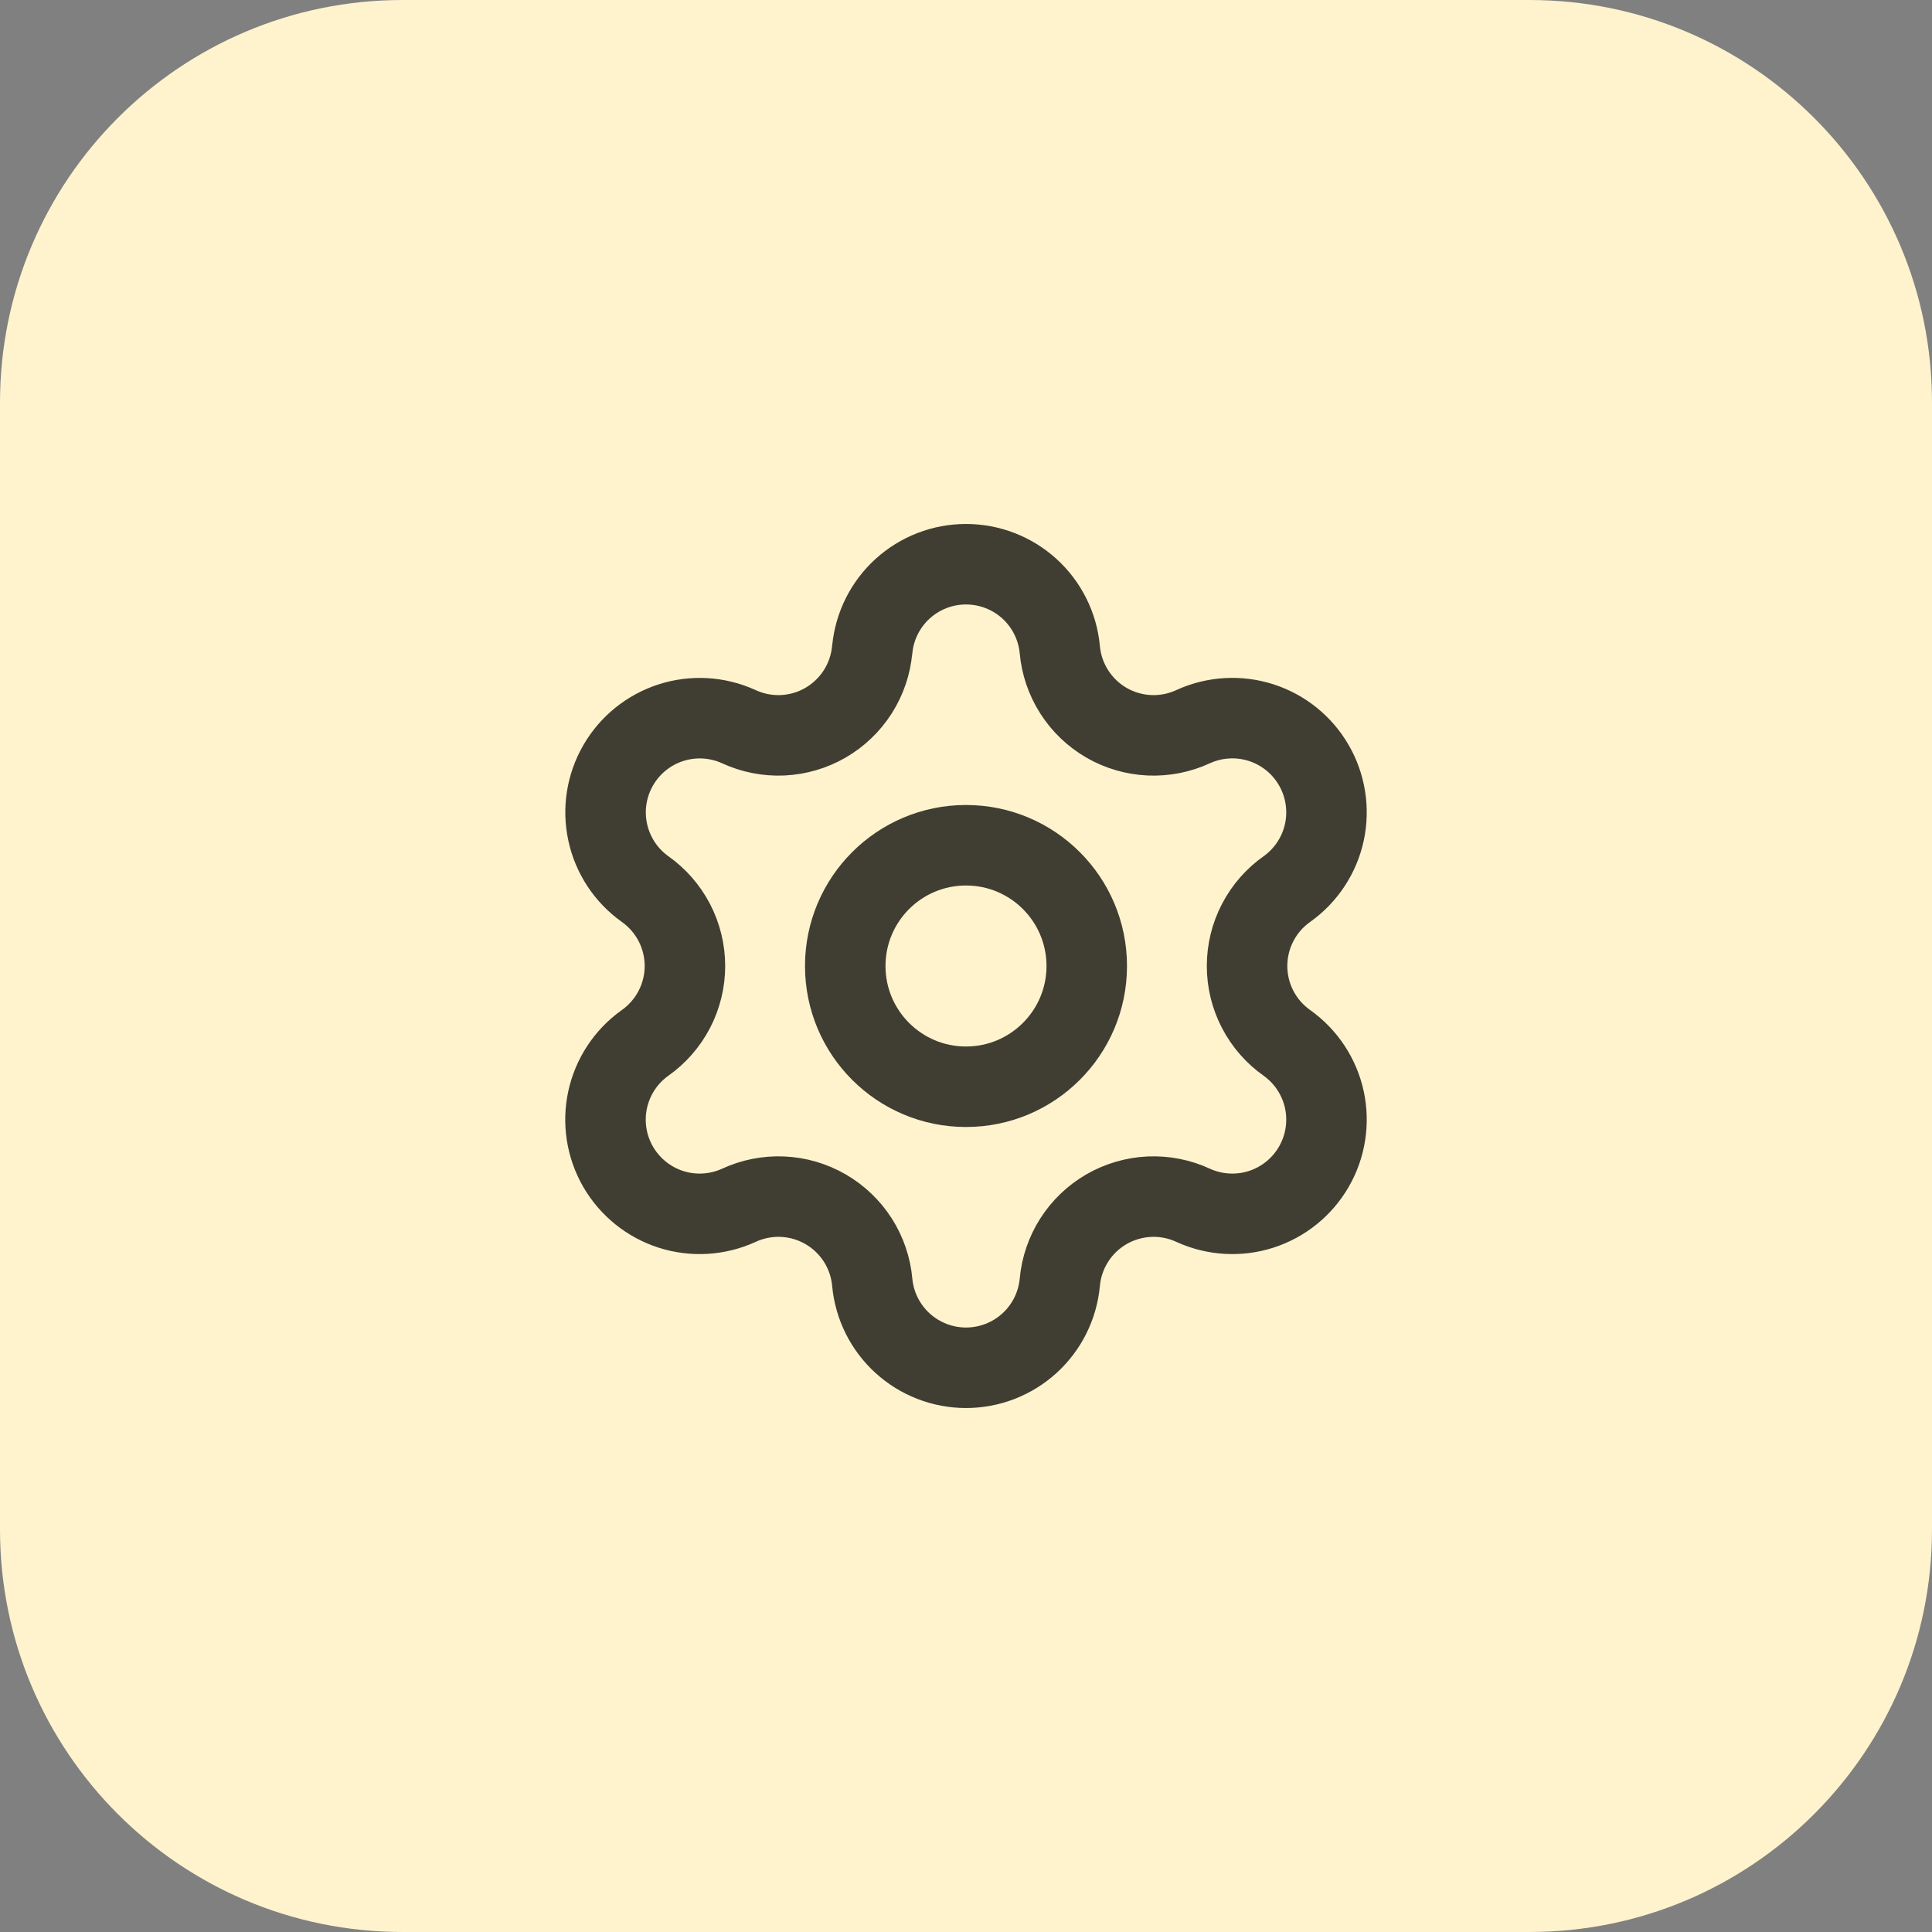 <svg width="48" height="48" viewBox="0 0 48 48" fill="none" xmlns="http://www.w3.org/2000/svg">
<rect x="0" y="0" width="48" height="48" fill="#808080" stroke="none"/>
<path d="M0 10C0 4.477 4.477 0 10 0H38C43.523 0 48 4.477 48 10V38C48 43.523 43.523 48 38 48H10C4.477 48 0 43.523 0 38V10Z" fill="#FEF3CD"/>
<g opacity="0.75">
<path d="M21.671 16.136C21.726 15.556 21.995 15.018 22.426 14.626C22.857 14.235 23.418 14.018 24 14.018C24.583 14.018 25.144 14.235 25.575 14.626C26.006 15.018 26.275 15.556 26.33 16.136C26.363 16.511 26.486 16.871 26.688 17.188C26.89 17.505 27.166 17.769 27.491 17.957C27.817 18.145 28.183 18.251 28.558 18.268C28.934 18.284 29.308 18.21 29.649 18.051C30.178 17.811 30.777 17.776 31.331 17.953C31.884 18.131 32.352 18.508 32.642 19.011C32.933 19.514 33.026 20.108 32.904 20.676C32.781 21.244 32.451 21.746 31.979 22.084C31.671 22.3 31.42 22.587 31.247 22.92C31.073 23.253 30.983 23.624 30.983 24C30.983 24.375 31.073 24.746 31.247 25.079C31.42 25.412 31.671 25.699 31.979 25.915C32.451 26.253 32.781 26.756 32.904 27.323C33.026 27.892 32.933 28.485 32.642 28.988C32.352 29.491 31.884 29.868 31.331 30.046C30.777 30.223 30.178 30.188 29.649 29.948C29.308 29.789 28.934 29.715 28.558 29.731C28.183 29.748 27.817 29.855 27.491 30.042C27.166 30.23 26.89 30.494 26.688 30.811C26.486 31.128 26.363 31.489 26.33 31.863C26.275 32.443 26.006 32.981 25.575 33.373C25.144 33.764 24.583 33.982 24 33.982C23.418 33.982 22.857 33.764 22.426 33.373C21.995 32.981 21.726 32.443 21.671 31.863C21.638 31.488 21.515 31.127 21.313 30.81C21.11 30.493 20.835 30.23 20.509 30.042C20.183 29.854 19.817 29.747 19.441 29.731C19.066 29.715 18.692 29.789 18.351 29.948C17.822 30.188 17.222 30.223 16.669 30.046C16.116 29.868 15.648 29.491 15.357 28.988C15.067 28.485 14.973 27.892 15.096 27.323C15.219 26.756 15.548 26.253 16.021 25.915C16.328 25.699 16.579 25.412 16.753 25.079C16.926 24.746 17.017 24.375 17.017 24C17.017 23.624 16.926 23.253 16.753 22.92C16.579 22.587 16.328 22.3 16.021 22.084C15.549 21.745 15.22 21.244 15.098 20.676C14.975 20.108 15.068 19.516 15.359 19.013C15.649 18.51 16.116 18.133 16.669 17.955C17.222 17.777 17.821 17.812 18.35 18.051C18.691 18.21 19.065 18.284 19.44 18.268C19.816 18.251 20.182 18.145 20.507 17.957C20.833 17.769 21.108 17.505 21.311 17.188C21.513 16.871 21.636 16.511 21.669 16.136" stroke="black" stroke-width="2" stroke-linecap="round" stroke-linejoin="round"/>
<path d="M24 27C25.657 27 27 25.657 27 24C27 22.343 25.657 21 24 21C22.343 21 21 22.343 21 24C21 25.657 22.343 27 24 27Z" stroke="black" stroke-width="2" stroke-linecap="round" stroke-linejoin="round"/>
</g>
</svg>
